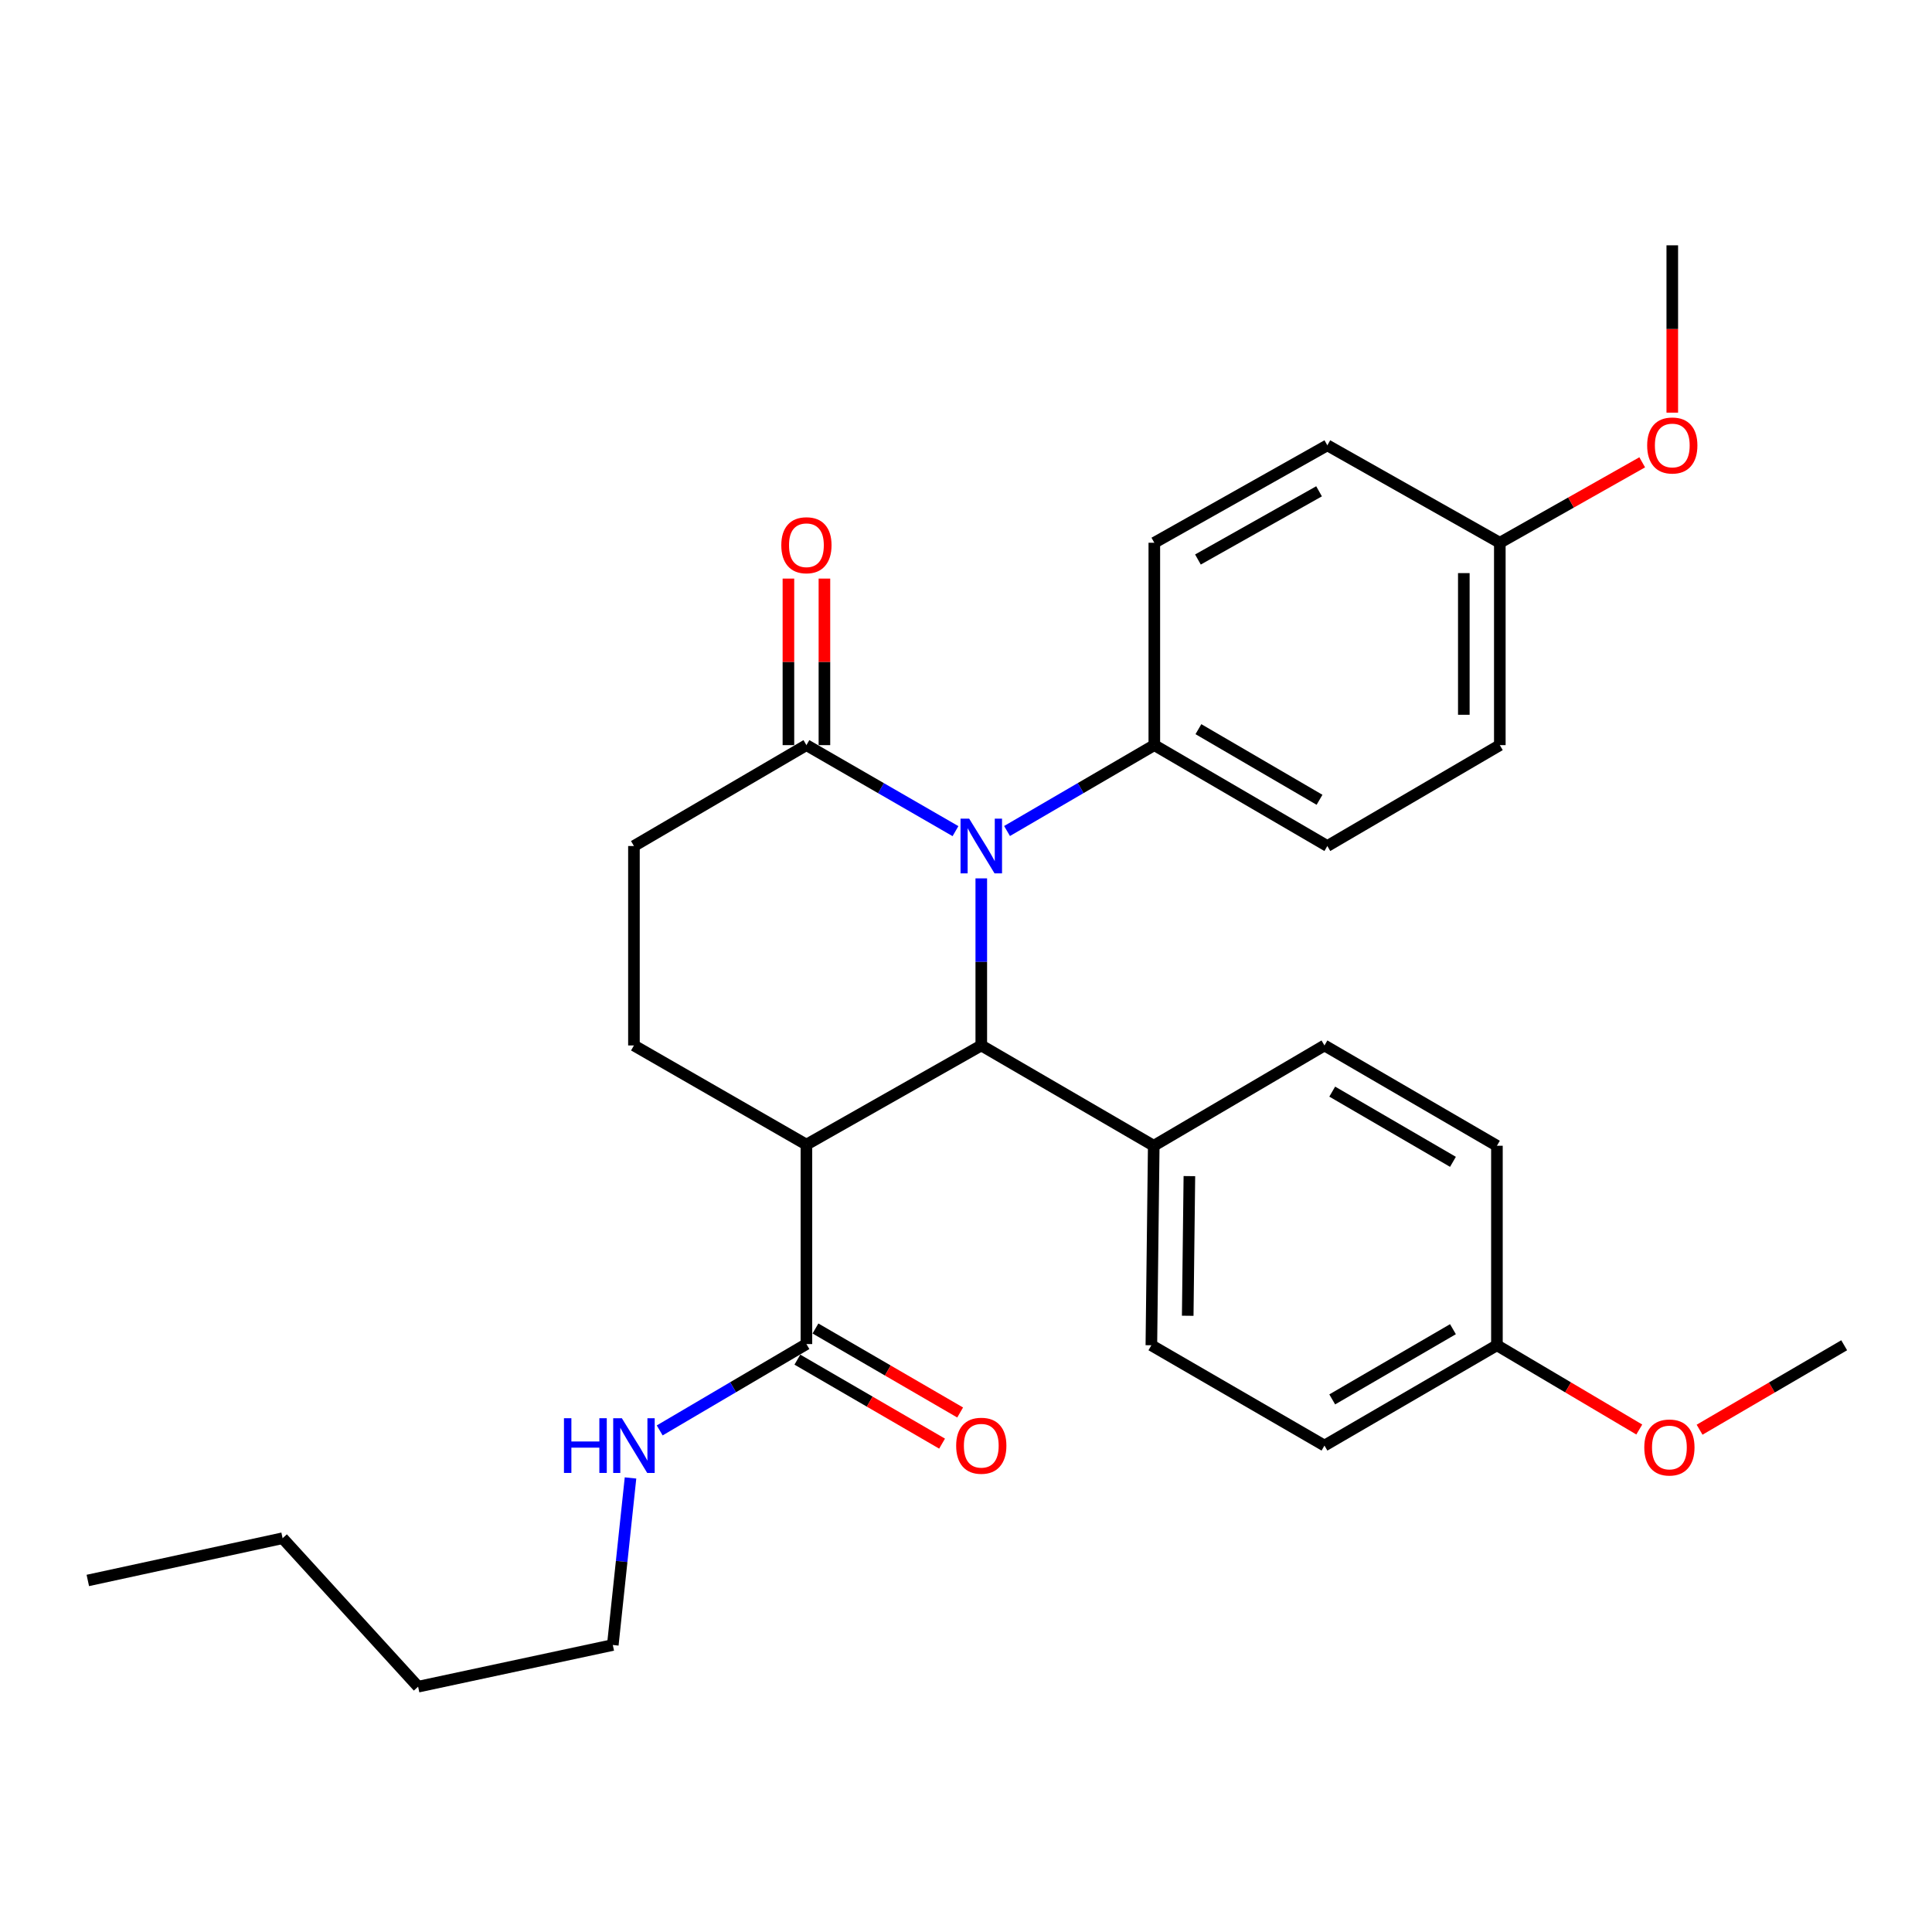 <?xml version='1.0' encoding='iso-8859-1'?>
<svg version='1.1' baseProfile='full'
              xmlns='http://www.w3.org/2000/svg'
                      xmlns:rdkit='http://www.rdkit.org/xml'
                      xmlns:xlink='http://www.w3.org/1999/xlink'
                  xml:space='preserve'
width='1000px' height='1000px' viewBox='0 0 1000 1000'>
<!-- END OF HEADER -->
<rect style='opacity:1.0;fill:#FFFFFF;stroke:none' width='1000' height='1000' x='0' y='0'> </rect>
<path class='bond-0' d='M 507.91,454.642 L 507.91,497.883' style='fill:none;fill-rule:evenodd;stroke:#0000FF;stroke-width:6px;stroke-linecap:butt;stroke-linejoin:miter;stroke-opacity:1' />
<path class='bond-0' d='M 507.91,497.883 L 507.91,541.123' style='fill:none;fill-rule:evenodd;stroke:#000000;stroke-width:6px;stroke-linecap:butt;stroke-linejoin:miter;stroke-opacity:1' />
<path class='bond-2' d='M 494.558,430.198 L 455.98,407.939' style='fill:none;fill-rule:evenodd;stroke:#0000FF;stroke-width:6px;stroke-linecap:butt;stroke-linejoin:miter;stroke-opacity:1' />
<path class='bond-2' d='M 455.98,407.939 L 417.402,385.68' style='fill:none;fill-rule:evenodd;stroke:#000000;stroke-width:6px;stroke-linecap:butt;stroke-linejoin:miter;stroke-opacity:1' />
<path class='bond-5' d='M 521.242,430.128 L 559.358,407.904' style='fill:none;fill-rule:evenodd;stroke:#0000FF;stroke-width:6px;stroke-linecap:butt;stroke-linejoin:miter;stroke-opacity:1' />
<path class='bond-5' d='M 559.358,407.904 L 597.475,385.68' style='fill:none;fill-rule:evenodd;stroke:#000000;stroke-width:6px;stroke-linecap:butt;stroke-linejoin:miter;stroke-opacity:1' />
<path class='bond-1' d='M 507.91,541.123 L 417.402,592.454' style='fill:none;fill-rule:evenodd;stroke:#000000;stroke-width:6px;stroke-linecap:butt;stroke-linejoin:miter;stroke-opacity:1' />
<path class='bond-6' d='M 507.91,541.123 L 597.175,593.044' style='fill:none;fill-rule:evenodd;stroke:#000000;stroke-width:6px;stroke-linecap:butt;stroke-linejoin:miter;stroke-opacity:1' />
<path class='bond-3' d='M 417.402,592.454 L 417.402,695.685' style='fill:none;fill-rule:evenodd;stroke:#000000;stroke-width:6px;stroke-linecap:butt;stroke-linejoin:miter;stroke-opacity:1' />
<path class='bond-30' d='M 417.402,592.454 L 328.127,541.123' style='fill:none;fill-rule:evenodd;stroke:#000000;stroke-width:6px;stroke-linecap:butt;stroke-linejoin:miter;stroke-opacity:1' />
<path class='bond-7' d='M 417.402,385.68 L 328.127,437.902' style='fill:none;fill-rule:evenodd;stroke:#000000;stroke-width:6px;stroke-linecap:butt;stroke-linejoin:miter;stroke-opacity:1' />
<path class='bond-8' d='M 426.72,385.68 L 426.72,342.579' style='fill:none;fill-rule:evenodd;stroke:#000000;stroke-width:6px;stroke-linecap:butt;stroke-linejoin:miter;stroke-opacity:1' />
<path class='bond-8' d='M 426.72,342.579 L 426.72,299.477' style='fill:none;fill-rule:evenodd;stroke:#FF0000;stroke-width:6px;stroke-linecap:butt;stroke-linejoin:miter;stroke-opacity:1' />
<path class='bond-8' d='M 408.085,385.68 L 408.085,342.579' style='fill:none;fill-rule:evenodd;stroke:#000000;stroke-width:6px;stroke-linecap:butt;stroke-linejoin:miter;stroke-opacity:1' />
<path class='bond-8' d='M 408.085,342.579 L 408.085,299.477' style='fill:none;fill-rule:evenodd;stroke:#FF0000;stroke-width:6px;stroke-linecap:butt;stroke-linejoin:miter;stroke-opacity:1' />
<path class='bond-9' d='M 412.724,703.744 L 450.17,725.482' style='fill:none;fill-rule:evenodd;stroke:#000000;stroke-width:6px;stroke-linecap:butt;stroke-linejoin:miter;stroke-opacity:1' />
<path class='bond-9' d='M 450.17,725.482 L 487.615,747.22' style='fill:none;fill-rule:evenodd;stroke:#FF0000;stroke-width:6px;stroke-linecap:butt;stroke-linejoin:miter;stroke-opacity:1' />
<path class='bond-9' d='M 422.081,687.627 L 459.526,709.365' style='fill:none;fill-rule:evenodd;stroke:#000000;stroke-width:6px;stroke-linecap:butt;stroke-linejoin:miter;stroke-opacity:1' />
<path class='bond-9' d='M 459.526,709.365 L 496.972,731.103' style='fill:none;fill-rule:evenodd;stroke:#FF0000;stroke-width:6px;stroke-linecap:butt;stroke-linejoin:miter;stroke-opacity:1' />
<path class='bond-10' d='M 417.402,695.685 L 379.43,718.034' style='fill:none;fill-rule:evenodd;stroke:#000000;stroke-width:6px;stroke-linecap:butt;stroke-linejoin:miter;stroke-opacity:1' />
<path class='bond-10' d='M 379.43,718.034 L 341.457,740.382' style='fill:none;fill-rule:evenodd;stroke:#0000FF;stroke-width:6px;stroke-linecap:butt;stroke-linejoin:miter;stroke-opacity:1' />
<path class='bond-4' d='M 328.127,541.123 L 328.127,437.902' style='fill:none;fill-rule:evenodd;stroke:#000000;stroke-width:6px;stroke-linecap:butt;stroke-linejoin:miter;stroke-opacity:1' />
<path class='bond-11' d='M 597.475,385.68 L 687.03,437.902' style='fill:none;fill-rule:evenodd;stroke:#000000;stroke-width:6px;stroke-linecap:butt;stroke-linejoin:miter;stroke-opacity:1' />
<path class='bond-11' d='M 620.296,377.415 L 682.984,413.97' style='fill:none;fill-rule:evenodd;stroke:#000000;stroke-width:6px;stroke-linecap:butt;stroke-linejoin:miter;stroke-opacity:1' />
<path class='bond-12' d='M 597.475,385.68 L 597.475,280.927' style='fill:none;fill-rule:evenodd;stroke:#000000;stroke-width:6px;stroke-linecap:butt;stroke-linejoin:miter;stroke-opacity:1' />
<path class='bond-13' d='M 597.175,593.044 L 595.943,696.306' style='fill:none;fill-rule:evenodd;stroke:#000000;stroke-width:6px;stroke-linecap:butt;stroke-linejoin:miter;stroke-opacity:1' />
<path class='bond-13' d='M 615.624,608.756 L 614.762,681.039' style='fill:none;fill-rule:evenodd;stroke:#000000;stroke-width:6px;stroke-linecap:butt;stroke-linejoin:miter;stroke-opacity:1' />
<path class='bond-14' d='M 597.175,593.044 L 685.539,541.123' style='fill:none;fill-rule:evenodd;stroke:#000000;stroke-width:6px;stroke-linecap:butt;stroke-linejoin:miter;stroke-opacity:1' />
<path class='bond-23' d='M 326.351,764.983 L 321.767,808.216' style='fill:none;fill-rule:evenodd;stroke:#0000FF;stroke-width:6px;stroke-linecap:butt;stroke-linejoin:miter;stroke-opacity:1' />
<path class='bond-23' d='M 321.767,808.216 L 317.184,851.449' style='fill:none;fill-rule:evenodd;stroke:#000000;stroke-width:6px;stroke-linecap:butt;stroke-linejoin:miter;stroke-opacity:1' />
<path class='bond-18' d='M 687.03,437.902 L 776.305,385.68' style='fill:none;fill-rule:evenodd;stroke:#000000;stroke-width:6px;stroke-linecap:butt;stroke-linejoin:miter;stroke-opacity:1' />
<path class='bond-20' d='M 597.475,280.927 L 687.03,230.497' style='fill:none;fill-rule:evenodd;stroke:#000000;stroke-width:6px;stroke-linecap:butt;stroke-linejoin:miter;stroke-opacity:1' />
<path class='bond-20' d='M 620.052,289.601 L 682.741,254.299' style='fill:none;fill-rule:evenodd;stroke:#000000;stroke-width:6px;stroke-linecap:butt;stroke-linejoin:miter;stroke-opacity:1' />
<path class='bond-17' d='M 595.943,696.306 L 685.539,748.228' style='fill:none;fill-rule:evenodd;stroke:#000000;stroke-width:6px;stroke-linecap:butt;stroke-linejoin:miter;stroke-opacity:1' />
<path class='bond-19' d='M 685.539,541.123 L 774.804,593.044' style='fill:none;fill-rule:evenodd;stroke:#000000;stroke-width:6px;stroke-linecap:butt;stroke-linejoin:miter;stroke-opacity:1' />
<path class='bond-19' d='M 689.559,565.02 L 752.045,601.365' style='fill:none;fill-rule:evenodd;stroke:#000000;stroke-width:6px;stroke-linecap:butt;stroke-linejoin:miter;stroke-opacity:1' />
<path class='bond-15' d='M 774.804,696.306 L 774.804,593.044' style='fill:none;fill-rule:evenodd;stroke:#000000;stroke-width:6px;stroke-linecap:butt;stroke-linejoin:miter;stroke-opacity:1' />
<path class='bond-21' d='M 774.804,696.306 L 811.645,718.108' style='fill:none;fill-rule:evenodd;stroke:#000000;stroke-width:6px;stroke-linecap:butt;stroke-linejoin:miter;stroke-opacity:1' />
<path class='bond-21' d='M 811.645,718.108 L 848.486,739.911' style='fill:none;fill-rule:evenodd;stroke:#FF0000;stroke-width:6px;stroke-linecap:butt;stroke-linejoin:miter;stroke-opacity:1' />
<path class='bond-31' d='M 774.804,696.306 L 685.539,748.228' style='fill:none;fill-rule:evenodd;stroke:#000000;stroke-width:6px;stroke-linecap:butt;stroke-linejoin:miter;stroke-opacity:1' />
<path class='bond-31' d='M 752.045,687.986 L 689.559,724.33' style='fill:none;fill-rule:evenodd;stroke:#000000;stroke-width:6px;stroke-linecap:butt;stroke-linejoin:miter;stroke-opacity:1' />
<path class='bond-16' d='M 776.305,280.927 L 687.03,230.497' style='fill:none;fill-rule:evenodd;stroke:#000000;stroke-width:6px;stroke-linecap:butt;stroke-linejoin:miter;stroke-opacity:1' />
<path class='bond-22' d='M 776.305,280.927 L 813.156,260.108' style='fill:none;fill-rule:evenodd;stroke:#000000;stroke-width:6px;stroke-linecap:butt;stroke-linejoin:miter;stroke-opacity:1' />
<path class='bond-22' d='M 813.156,260.108 L 850.007,239.289' style='fill:none;fill-rule:evenodd;stroke:#FF0000;stroke-width:6px;stroke-linecap:butt;stroke-linejoin:miter;stroke-opacity:1' />
<path class='bond-29' d='M 776.305,280.927 L 776.305,385.68' style='fill:none;fill-rule:evenodd;stroke:#000000;stroke-width:6px;stroke-linecap:butt;stroke-linejoin:miter;stroke-opacity:1' />
<path class='bond-29' d='M 757.67,296.64 L 757.67,369.967' style='fill:none;fill-rule:evenodd;stroke:#000000;stroke-width:6px;stroke-linecap:butt;stroke-linejoin:miter;stroke-opacity:1' />
<path class='bond-25' d='M 879.699,740.017 L 917.122,718.162' style='fill:none;fill-rule:evenodd;stroke:#FF0000;stroke-width:6px;stroke-linecap:butt;stroke-linejoin:miter;stroke-opacity:1' />
<path class='bond-25' d='M 917.122,718.162 L 954.545,696.306' style='fill:none;fill-rule:evenodd;stroke:#000000;stroke-width:6px;stroke-linecap:butt;stroke-linejoin:miter;stroke-opacity:1' />
<path class='bond-24' d='M 865.57,213.589 L 865.57,170.282' style='fill:none;fill-rule:evenodd;stroke:#FF0000;stroke-width:6px;stroke-linecap:butt;stroke-linejoin:miter;stroke-opacity:1' />
<path class='bond-24' d='M 865.57,170.282 L 865.57,126.975' style='fill:none;fill-rule:evenodd;stroke:#000000;stroke-width:6px;stroke-linecap:butt;stroke-linejoin:miter;stroke-opacity:1' />
<path class='bond-26' d='M 317.184,851.449 L 216.416,873.025' style='fill:none;fill-rule:evenodd;stroke:#000000;stroke-width:6px;stroke-linecap:butt;stroke-linejoin:miter;stroke-opacity:1' />
<path class='bond-27' d='M 216.416,873.025 L 146.274,796.183' style='fill:none;fill-rule:evenodd;stroke:#000000;stroke-width:6px;stroke-linecap:butt;stroke-linejoin:miter;stroke-opacity:1' />
<path class='bond-28' d='M 146.274,796.183 L 45.455,818.039' style='fill:none;fill-rule:evenodd;stroke:#000000;stroke-width:6px;stroke-linecap:butt;stroke-linejoin:miter;stroke-opacity:1' />
<path  class='atom-0' d='M 501.65 423.742
L 510.93 438.742
Q 511.85 440.222, 513.33 442.902
Q 514.81 445.582, 514.89 445.742
L 514.89 423.742
L 518.65 423.742
L 518.65 452.062
L 514.77 452.062
L 504.81 435.662
Q 503.65 433.742, 502.41 431.542
Q 501.21 429.342, 500.85 428.662
L 500.85 452.062
L 497.17 452.062
L 497.17 423.742
L 501.65 423.742
' fill='#0000FF'/>
<path  class='atom-9' d='M 404.402 282.208
Q 404.402 275.408, 407.762 271.608
Q 411.122 267.808, 417.402 267.808
Q 423.682 267.808, 427.042 271.608
Q 430.402 275.408, 430.402 282.208
Q 430.402 289.088, 427.002 293.008
Q 423.602 296.888, 417.402 296.888
Q 411.162 296.888, 407.762 293.008
Q 404.402 289.128, 404.402 282.208
M 417.402 293.688
Q 421.722 293.688, 424.042 290.808
Q 426.402 287.888, 426.402 282.208
Q 426.402 276.648, 424.042 273.848
Q 421.722 271.008, 417.402 271.008
Q 413.082 271.008, 410.722 273.808
Q 408.402 276.608, 408.402 282.208
Q 408.402 287.928, 410.722 290.808
Q 413.082 293.688, 417.402 293.688
' fill='#FF0000'/>
<path  class='atom-10' d='M 494.91 748.308
Q 494.91 741.508, 498.27 737.708
Q 501.63 733.908, 507.91 733.908
Q 514.19 733.908, 517.55 737.708
Q 520.91 741.508, 520.91 748.308
Q 520.91 755.188, 517.51 759.108
Q 514.11 762.988, 507.91 762.988
Q 501.67 762.988, 498.27 759.108
Q 494.91 755.228, 494.91 748.308
M 507.91 759.788
Q 512.23 759.788, 514.55 756.908
Q 516.91 753.988, 516.91 748.308
Q 516.91 742.748, 514.55 739.948
Q 512.23 737.108, 507.91 737.108
Q 503.59 737.108, 501.23 739.908
Q 498.91 742.708, 498.91 748.308
Q 498.91 754.028, 501.23 756.908
Q 503.59 759.788, 507.91 759.788
' fill='#FF0000'/>
<path  class='atom-11' d='M 291.907 734.068
L 295.747 734.068
L 295.747 746.108
L 310.227 746.108
L 310.227 734.068
L 314.067 734.068
L 314.067 762.388
L 310.227 762.388
L 310.227 749.308
L 295.747 749.308
L 295.747 762.388
L 291.907 762.388
L 291.907 734.068
' fill='#0000FF'/>
<path  class='atom-11' d='M 321.867 734.068
L 331.147 749.068
Q 332.067 750.548, 333.547 753.228
Q 335.027 755.908, 335.107 756.068
L 335.107 734.068
L 338.867 734.068
L 338.867 762.388
L 334.987 762.388
L 325.027 745.988
Q 323.867 744.068, 322.627 741.868
Q 321.427 739.668, 321.067 738.988
L 321.067 762.388
L 317.387 762.388
L 317.387 734.068
L 321.867 734.068
' fill='#0000FF'/>
<path  class='atom-22' d='M 851.079 749.219
Q 851.079 742.419, 854.439 738.619
Q 857.799 734.819, 864.079 734.819
Q 870.359 734.819, 873.719 738.619
Q 877.079 742.419, 877.079 749.219
Q 877.079 756.099, 873.679 760.019
Q 870.279 763.899, 864.079 763.899
Q 857.839 763.899, 854.439 760.019
Q 851.079 756.139, 851.079 749.219
M 864.079 760.699
Q 868.399 760.699, 870.719 757.819
Q 873.079 754.899, 873.079 749.219
Q 873.079 743.659, 870.719 740.859
Q 868.399 738.019, 864.079 738.019
Q 859.759 738.019, 857.399 740.819
Q 855.079 743.619, 855.079 749.219
Q 855.079 754.939, 857.399 757.819
Q 859.759 760.699, 864.079 760.699
' fill='#FF0000'/>
<path  class='atom-23' d='M 852.57 230.577
Q 852.57 223.777, 855.93 219.977
Q 859.29 216.177, 865.57 216.177
Q 871.85 216.177, 875.21 219.977
Q 878.57 223.777, 878.57 230.577
Q 878.57 237.457, 875.17 241.377
Q 871.77 245.257, 865.57 245.257
Q 859.33 245.257, 855.93 241.377
Q 852.57 237.497, 852.57 230.577
M 865.57 242.057
Q 869.89 242.057, 872.21 239.177
Q 874.57 236.257, 874.57 230.577
Q 874.57 225.017, 872.21 222.217
Q 869.89 219.377, 865.57 219.377
Q 861.25 219.377, 858.89 222.177
Q 856.57 224.977, 856.57 230.577
Q 856.57 236.297, 858.89 239.177
Q 861.25 242.057, 865.57 242.057
' fill='#FF0000'/>
</svg>
